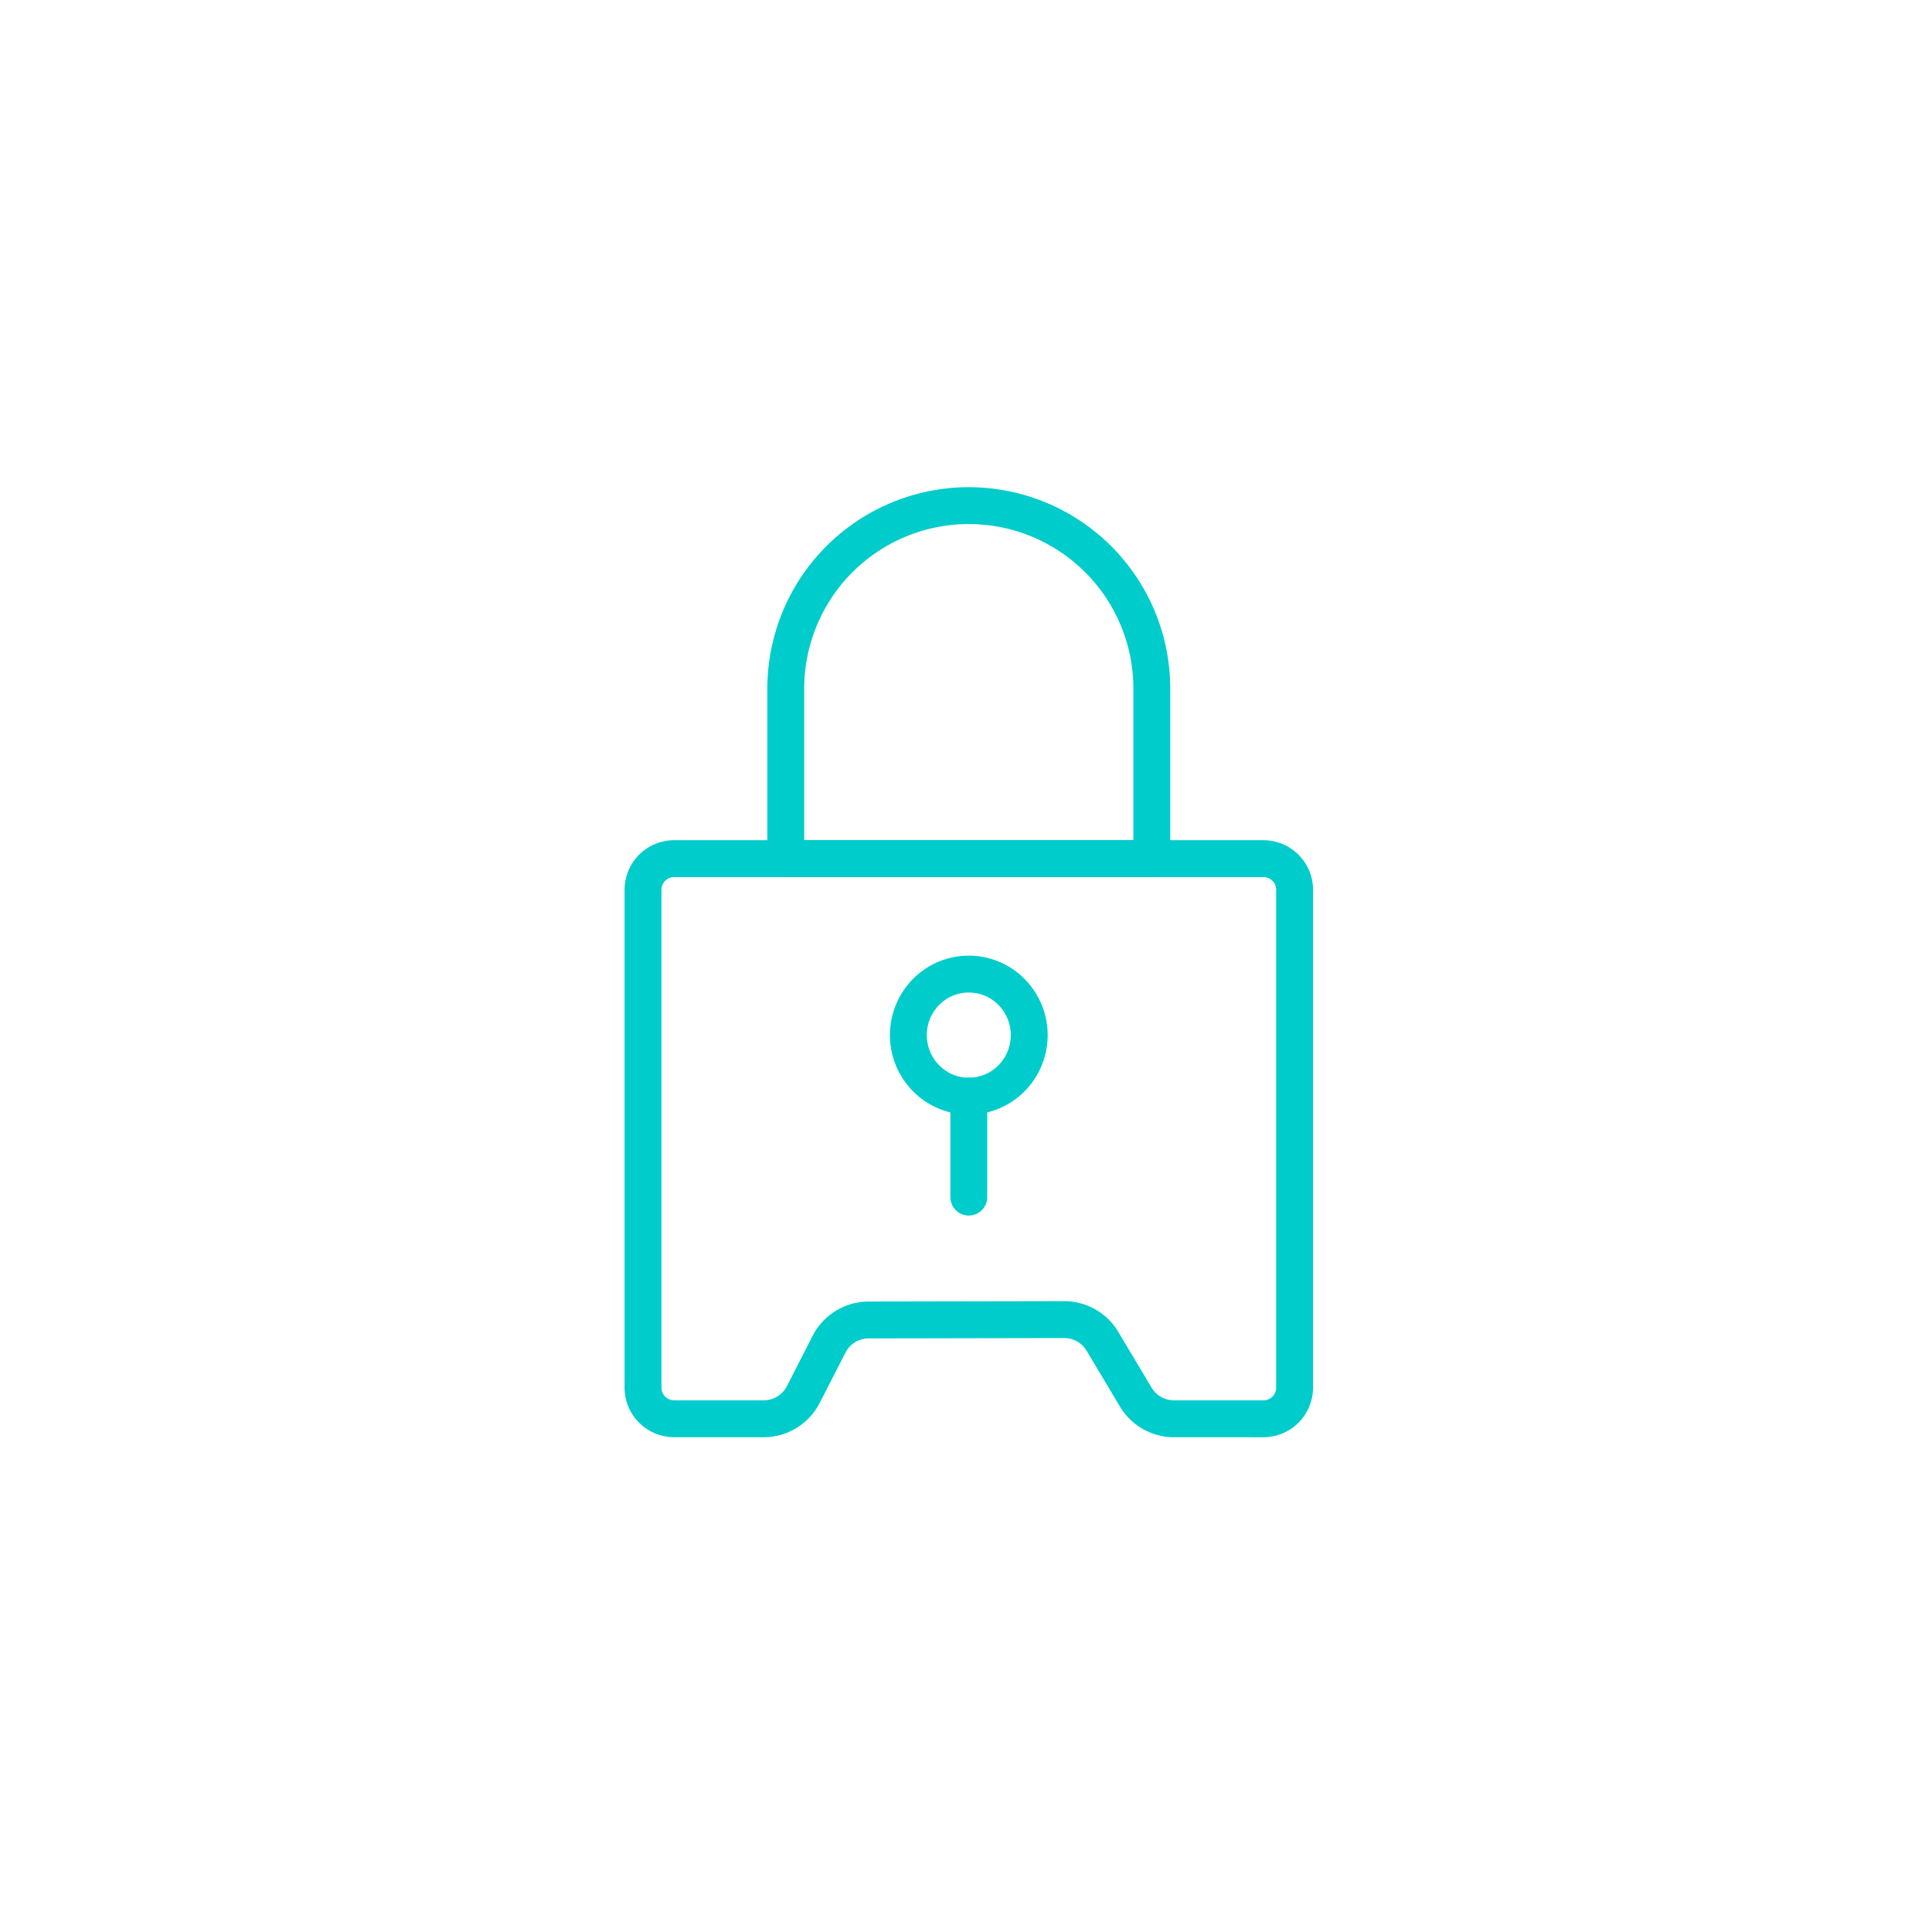 <svg viewBox="0 0 1048.14 1048.14" xmlns="http://www.w3.org/2000/svg" data-sanitized-data-name="Layer 1" data-name="Layer 1" id="Layer_1"><defs><style>.cls-1{fill:none;stroke:#0cc;stroke-linecap:round;stroke-linejoin:round;stroke-width:20px;}</style></defs><path d="M548.77,538.16a33.31,33.31,0,0,1,0,46.81,32.53,32.53,0,0,1-46.36,0,33.31,33.31,0,0,1,0-46.81A32.55,32.55,0,0,1,548.77,538.16Z" class="cls-1"></path><line y2="594.67" x2="525.59" y1="649.46" x1="525.59" class="cls-1"></line><path d="M685.5,769.72a16.92,16.92,0,0,0,16.84-17V482.82a16.92,16.92,0,0,0-16.84-17H365.68a16.92,16.92,0,0,0-16.84,17V752.71a16.92,16.92,0,0,0,16.84,17h48.66a24.17,24.17,0,0,0,21.5-13.22l13.9-27.17a24.16,24.16,0,0,1,21.45-13.21l106.16-.2a24.16,24.16,0,0,1,20.78,11.83l18,30.15a24.19,24.19,0,0,0,20.74,11.82Z" class="cls-1"></path><path d="M525.59,274.31h0a99.29,99.29,0,0,1,99.29,99.29v92.2a0,0,0,0,1,0,0H426.3a0,0,0,0,1,0,0v-92.2A99.29,99.29,0,0,1,525.59,274.31Z" class="cls-1"></path></svg>